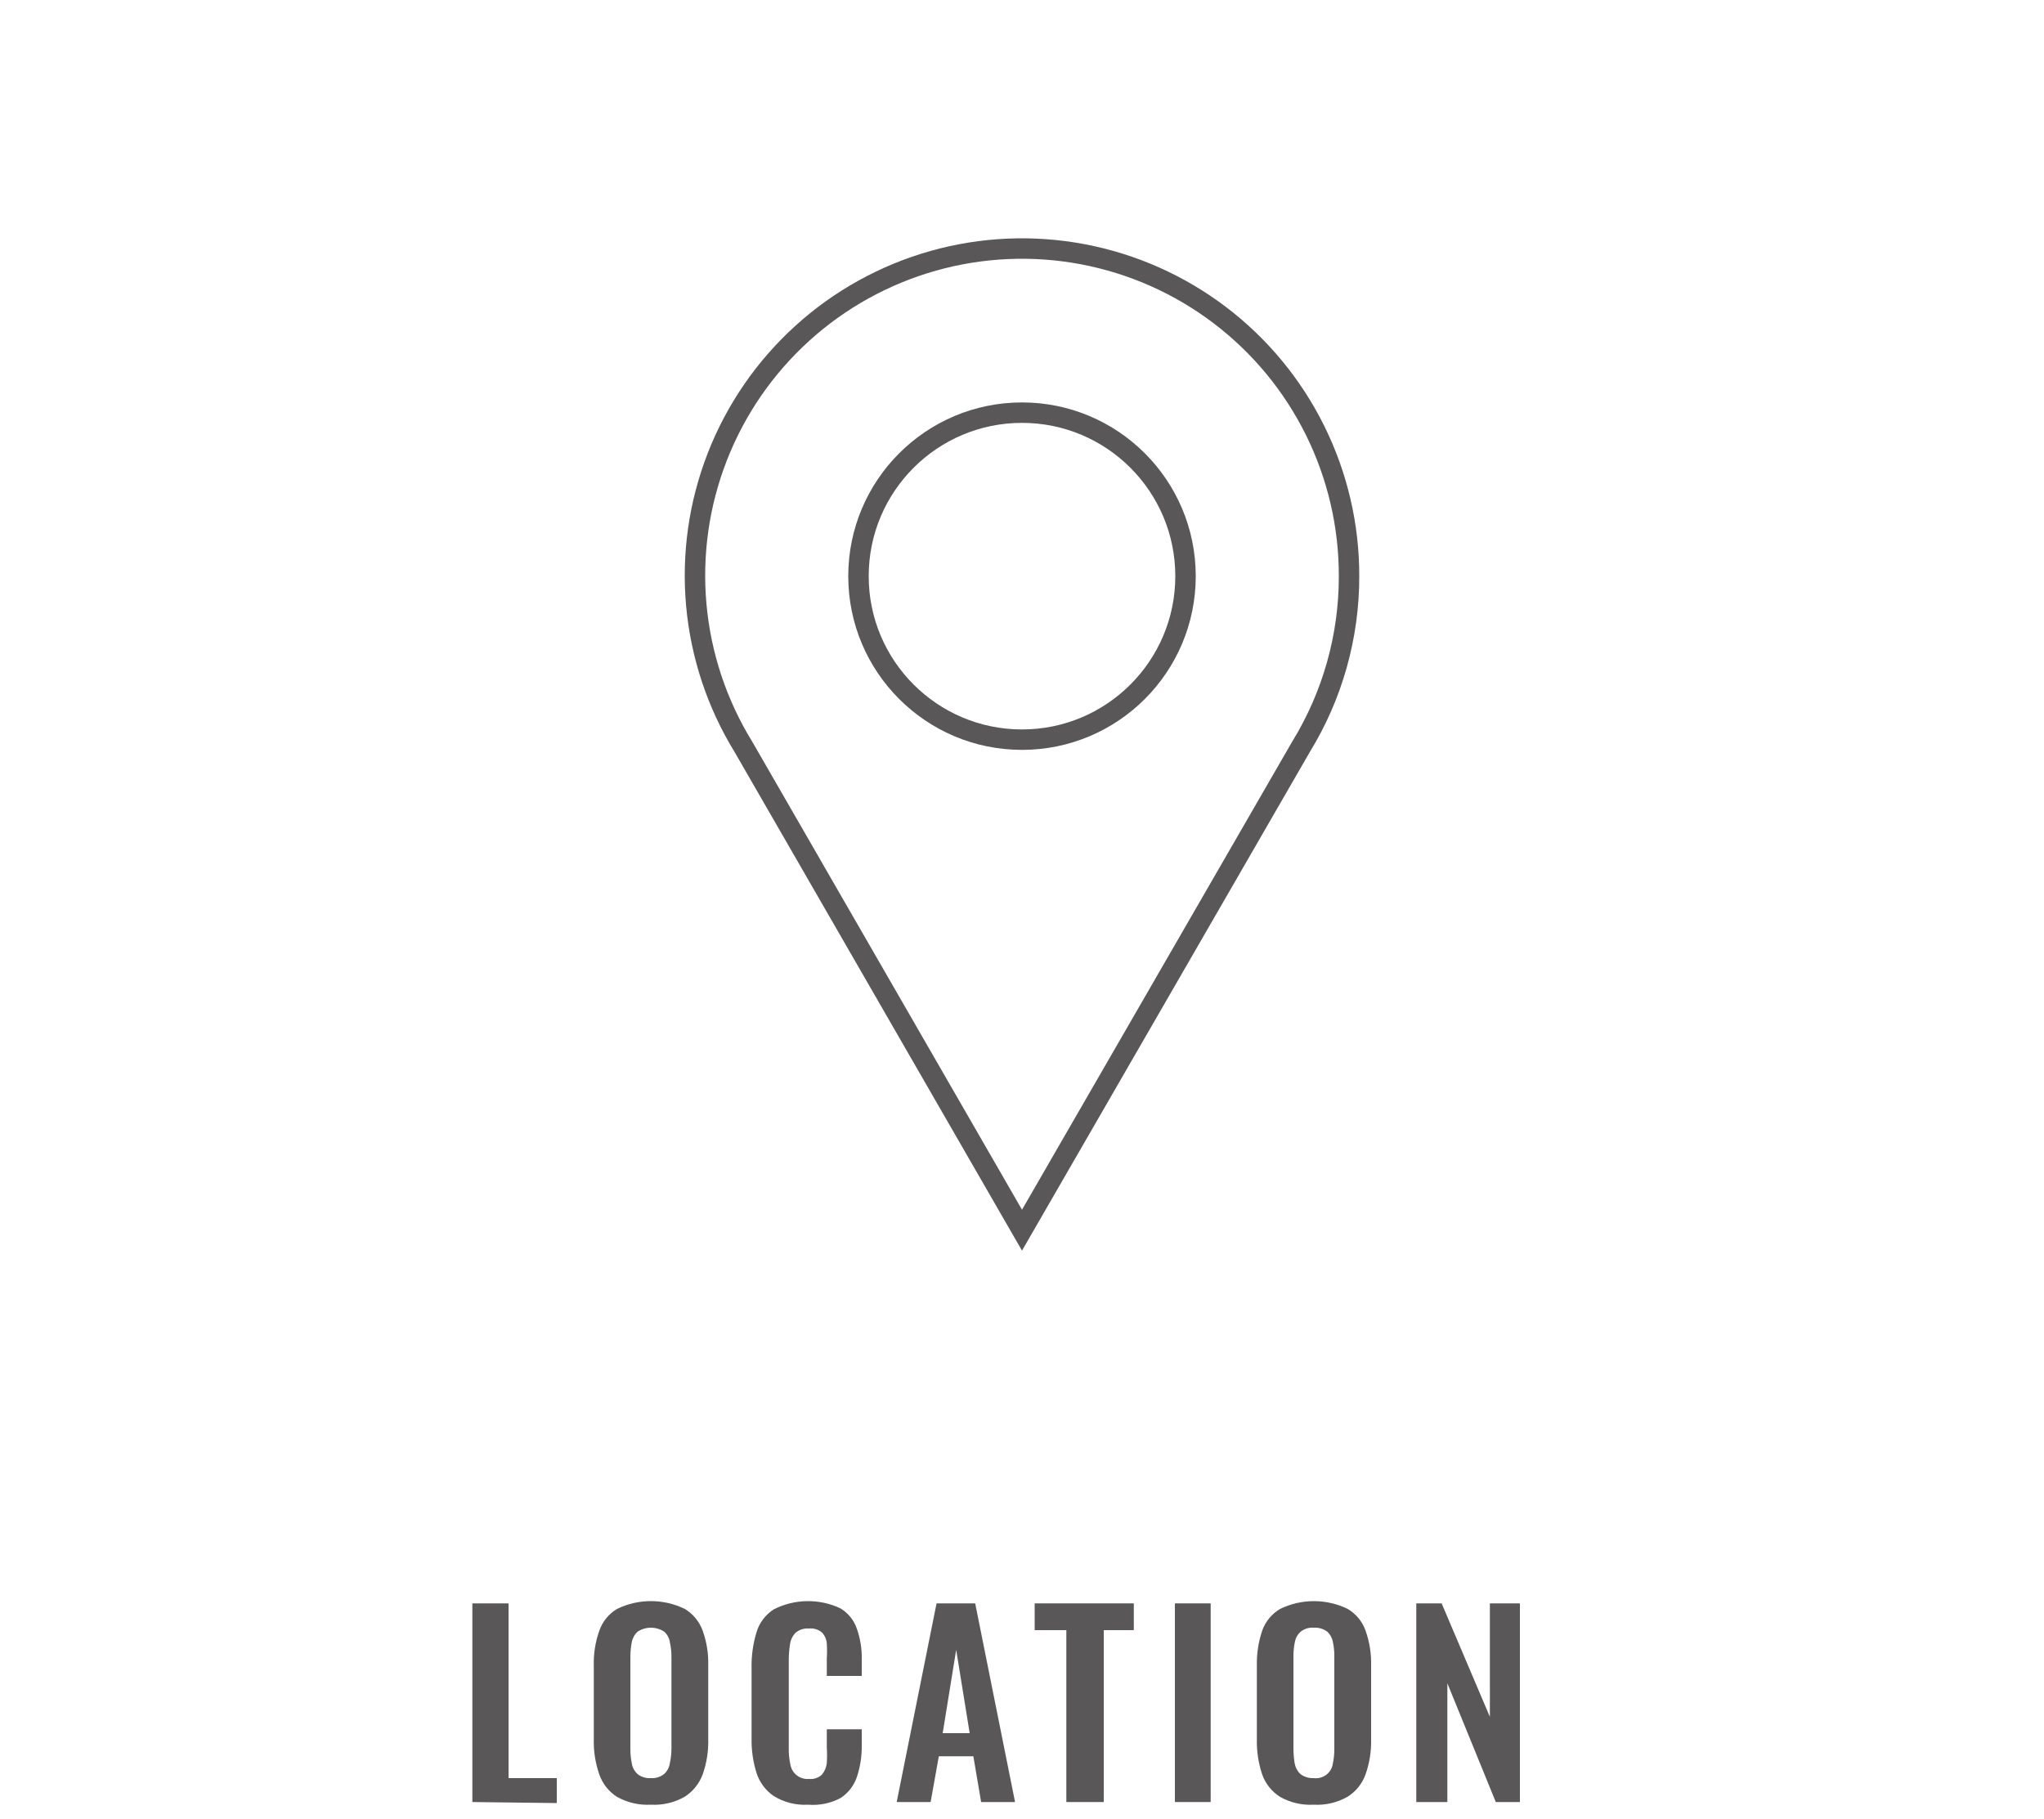 <svg width="100" height="89" viewBox="0 0 100 89" fill="none" xmlns="http://www.w3.org/2000/svg">
<path d="M23.11 88.17V78.45H24.88V87H27.24V88.22L23.11 88.17Z" fill="#595757"/>
<path d="M31.84 88.3C31.265 88.331 30.694 88.199 30.19 87.92C29.784 87.662 29.478 87.274 29.32 86.82C29.129 86.27 29.037 85.691 29.05 85.11V81.48C29.036 80.905 29.128 80.332 29.32 79.79C29.474 79.341 29.782 78.962 30.19 78.72C30.706 78.469 31.272 78.339 31.845 78.339C32.419 78.339 32.984 78.469 33.5 78.72C33.907 78.965 34.218 79.343 34.38 79.79C34.572 80.332 34.664 80.905 34.65 81.48V85.12C34.662 85.695 34.571 86.267 34.38 86.81C34.215 87.263 33.906 87.65 33.5 87.91C32.996 88.198 32.42 88.333 31.84 88.3V88.3ZM31.84 87C32.074 87.017 32.306 86.945 32.49 86.8C32.641 86.664 32.739 86.48 32.77 86.28C32.824 86.037 32.85 85.789 32.85 85.54V81.07C32.852 80.824 32.825 80.579 32.77 80.34C32.74 80.142 32.641 79.962 32.49 79.83C32.298 79.706 32.074 79.64 31.845 79.64C31.616 79.64 31.392 79.706 31.2 79.83C31.05 79.964 30.949 80.143 30.91 80.34C30.864 80.58 30.841 80.825 30.84 81.07V85.54C30.837 85.788 30.86 86.036 30.91 86.28C30.941 86.48 31.04 86.664 31.19 86.8C31.374 86.945 31.606 87.017 31.84 87V87Z" fill="#595757"/>
<path d="M39.53 88.3C38.944 88.334 38.361 88.187 37.86 87.88C37.457 87.606 37.157 87.205 37.01 86.74C36.841 86.197 36.76 85.629 36.77 85.06V81.6C36.758 81.014 36.84 80.431 37.01 79.87C37.146 79.403 37.449 79.001 37.86 78.74C38.362 78.486 38.916 78.349 39.479 78.34C40.042 78.332 40.6 78.451 41.11 78.69C41.491 78.916 41.779 79.271 41.92 79.69C42.088 80.165 42.169 80.666 42.16 81.17V82H40.45V81.16C40.466 80.91 40.466 80.66 40.45 80.41C40.434 80.213 40.354 80.026 40.22 79.88C40.133 79.805 40.031 79.748 39.921 79.713C39.811 79.679 39.695 79.668 39.58 79.68C39.462 79.67 39.342 79.683 39.229 79.719C39.116 79.755 39.011 79.813 38.92 79.89C38.773 80.043 38.678 80.24 38.65 80.45C38.608 80.715 38.588 80.982 38.59 81.25V85.48C38.581 85.772 38.608 86.064 38.67 86.35C38.709 86.558 38.824 86.743 38.992 86.871C39.16 86.998 39.37 87.059 39.58 87.04C39.694 87.052 39.809 87.04 39.918 87.004C40.027 86.967 40.126 86.908 40.21 86.83C40.343 86.671 40.426 86.476 40.45 86.27C40.467 86.01 40.467 85.75 40.45 85.49V84.61H42.16V85.39C42.168 85.909 42.09 86.426 41.93 86.92C41.79 87.351 41.508 87.721 41.13 87.97C40.64 88.232 40.084 88.346 39.53 88.3V88.3Z" fill="#595757"/>
<path d="M43.87 88.17L45.82 78.45H47.71L49.66 88.17H48L47.62 85.93H45.93L45.53 88.17H43.87ZM46.12 84.8H47.44L46.78 80.72L46.12 84.8Z" fill="#595757"/>
<path d="M52.17 88.17V79.76H50.62V78.45H55.47V79.76H54V88.17H52.17Z" fill="#595757"/>
<path d="M57.48 88.17V78.45H59.23V88.17H57.48Z" fill="#595757"/>
<path d="M64.27 88.3C63.698 88.332 63.129 88.201 62.63 87.92C62.222 87.663 61.912 87.275 61.75 86.82C61.567 86.269 61.479 85.691 61.49 85.11V81.48C61.479 80.906 61.567 80.334 61.75 79.79C61.907 79.34 62.219 78.96 62.63 78.72C63.144 78.47 63.709 78.34 64.28 78.34C64.852 78.34 65.416 78.47 65.93 78.72C66.342 78.96 66.654 79.34 66.81 79.79C67.002 80.332 67.094 80.905 67.08 81.48V85.12C67.092 85.695 67.001 86.267 66.81 86.81C66.649 87.265 66.339 87.653 65.93 87.91C65.426 88.198 64.85 88.333 64.27 88.3V88.3ZM64.27 87C64.49 87.028 64.713 86.969 64.889 86.834C65.065 86.699 65.18 86.5 65.21 86.28C65.26 86.037 65.284 85.789 65.28 85.54V81.07C65.285 80.825 65.261 80.58 65.21 80.34C65.175 80.144 65.077 79.965 64.93 79.83C64.74 79.691 64.506 79.624 64.27 79.64C64.044 79.622 63.819 79.689 63.64 79.83C63.487 79.961 63.385 80.142 63.35 80.34C63.299 80.58 63.276 80.825 63.28 81.07V85.54C63.279 85.788 63.299 86.036 63.34 86.28C63.375 86.479 63.473 86.661 63.62 86.8C63.807 86.941 64.037 87.011 64.27 87Z" fill="#595757"/>
<path d="M69.29 88.17V78.45H70.53L72.89 84V78.45H74.36V88.17H73.18L70.81 82.36V88.17H69.29Z" fill="#595757"/>
<path d="M50 36.19C54.418 36.19 58 32.608 58 28.19C58 23.772 54.418 20.19 50 20.19C45.582 20.19 42 23.772 42 28.19C42 32.608 45.582 36.19 50 36.19Z" stroke="#595757" stroke-miterlimit="10"/>
<path d="M66 28.19C66.005 25.716 65.435 23.274 64.337 21.057C63.239 18.84 61.641 16.908 59.67 15.413C57.699 13.918 55.408 12.9 52.977 12.44C50.546 11.979 48.041 12.089 45.66 12.76C43.279 13.431 41.085 14.645 39.253 16.307C37.42 17.969 35.997 20.034 35.097 22.338C34.197 24.642 33.843 27.124 34.064 29.589C34.285 32.053 35.074 34.432 36.37 36.54V36.54L50 60.19L63.65 36.54C65.192 34.028 66.005 31.137 66 28.19V28.19Z" stroke="#595757" stroke-miterlimit="10"/>
</svg>
